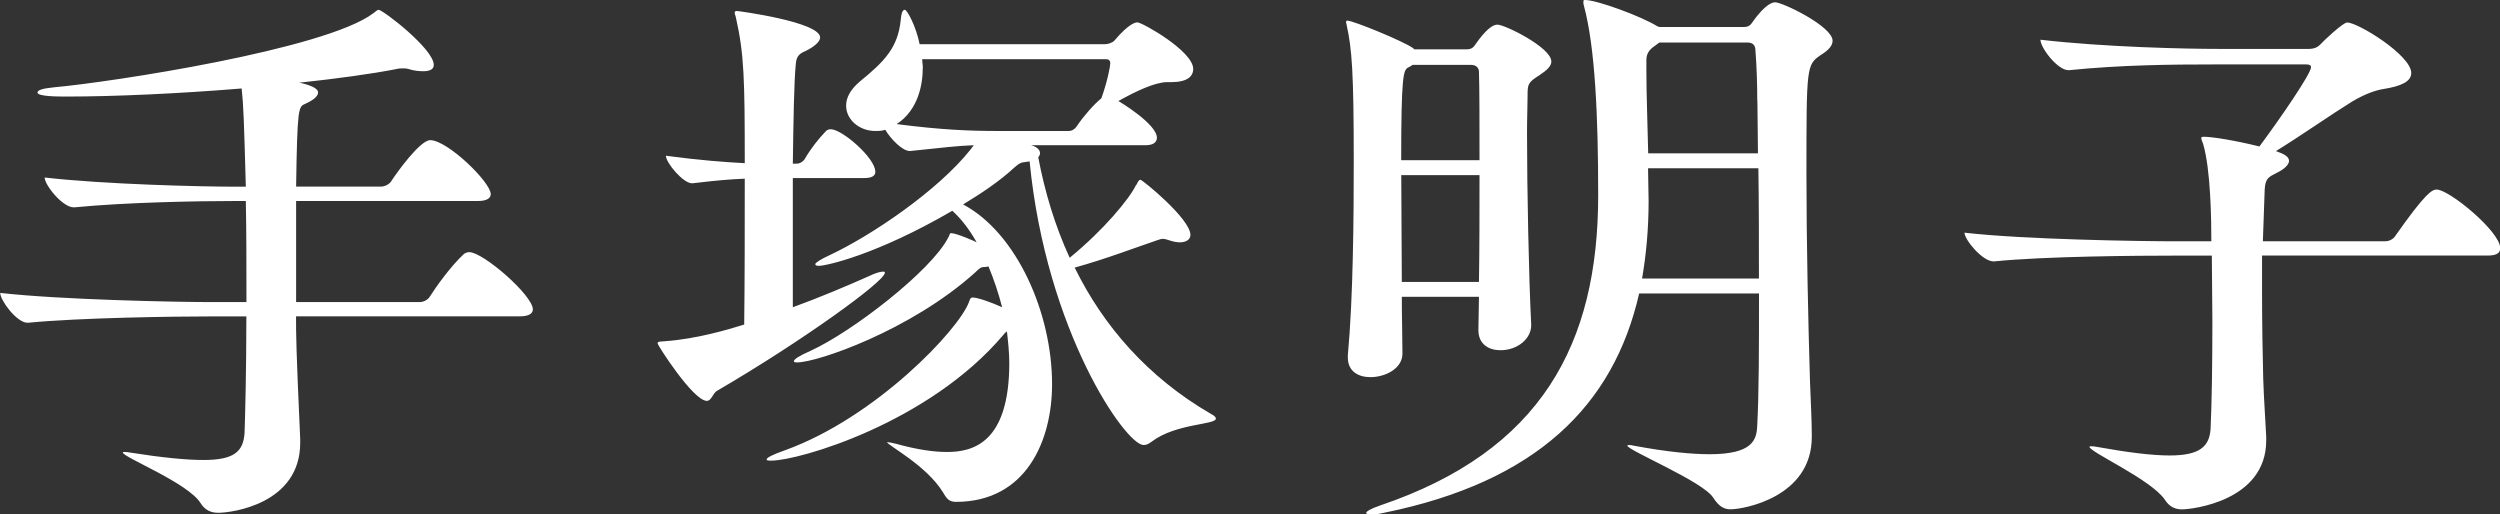 <svg id="_レイヤー_2" xmlns="http://www.w3.org/2000/svg" viewBox="0 0 359.41 73.96"><rect x="0" y="0" width="359.41" height="73.96" fill="#333333" stroke="none"/><defs><style>.cls-1{fill:#fff;stroke-width:0}</style></defs><path class="cls-1" d="M76.6 44.49c0 .5-.43.99-1.88.99H42.56c0 2.56 0 4.38.6 17.67v.5c0 8.83-9.89 10.07-11.77 10.07-1.02 0-1.88-.33-2.56-1.4-1.79-2.89-11.17-6.6-11.17-7.26 0-.08.08-.08.26-.08s.43 0 .77.08c4.69.74 8.1 1.07 10.58 1.07 4.43 0 5.71-1.24 5.89-3.88.08-2.23.26-9.08.26-16.76h-5.37c-4.69 0-18.42.17-26.02.91h-.08c-1.54 0-3.92-3.22-3.92-4.29 8.7.99 25.5 1.32 30.37 1.32h5.03c0-4.95 0-10.15-.09-14.53h-1.88c-4.69 0-15.27.17-22.77.91h-.09c-1.62 0-4.18-3.22-4.18-4.29 8.62.99 22.6 1.32 27.47 1.32h1.45c-.26-9.49-.34-11.8-.6-14.12-9.04.74-18.34 1.16-25.08 1.16-1.37 0-4.27 0-4.27-.58 0-.33.68-.58 2.3-.74 8.27-.74 39.07-5.45 45.97-10.65.43-.33.6-.5.77-.5.6 0 7.93 5.61 7.93 7.92 0 .66-.6.91-1.54.91-.6 0-1.37-.08-2.13-.33-.26-.08-.43-.08-.68-.08-.34 0-.68 0-.94.08-3.75.74-8.7 1.4-14.07 1.98.08 0 2.73.5 2.73 1.4 0 .58-.77 1.16-1.88 1.65-.94.41-1.11.5-1.28 11.89h12.2c.51 0 1.19-.33 1.45-.74.85-1.32 4.18-5.94 5.63-5.94 2.47 0 8.7 6.03 8.7 7.76 0 .5-.43.99-1.88.99h-26.1v14.53h17.74c.6 0 1.19-.33 1.45-.74.94-1.49 3.07-4.46 4.95-6.19.26-.17.51-.25.77-.25 1.96 0 9.13 6.19 9.13 8.25zm41.31-39.12c0 .66-.94 1.4-2.13 1.98-.77.33-1.28.66-1.37 1.82-.26 2.56-.34 8.09-.43 14.36h.6c.34 0 .85-.25 1.11-.66.85-1.49 1.96-2.89 3.07-4.04.17-.17.43-.25.68-.25 1.62 0 6.4 4.13 6.4 6.11 0 .5-.34.91-1.62.91h-10.24v18.57c3.84-1.4 7.76-3.05 10.92-4.46 1.02-.5 1.71-.66 2.05-.66.17 0 .26 0 .26.17 0 1.24-12.03 9.91-24.05 16.92-.68.33-.85 1.49-1.54 1.49-1.96 0-7.08-8.01-7.08-8.25 0-.33.34-.25 1.11-.33 4.52-.33 8.96-1.65 11.34-2.39.08-6.44.08-14.36.08-20.97-2.13.08-4.09.25-7.51.66h-.08c-1.28 0-3.75-2.97-3.75-3.96 4.95.66 8.36.91 11.34 1.07 0-12.05-.08-15.68-1.28-20.97-.08-.33-.17-.5-.17-.66s.08-.25.34-.25c.17 0 11.94 1.57 11.94 3.8zm45.46 21.22c.26-.5.34-.74.6-.74s7.17 5.61 7.17 7.92c0 .66-.6 1.07-1.54 1.07-.34 0-.85-.08-1.37-.25-.34-.08-.68-.25-1.02-.25-.26 0-.51.08-.77.17-2.73.91-7.42 2.72-11.94 3.96 4.09 8.34 10.49 15.77 19.62 21.05.51.25.68.5.68.66 0 .91-5.71.66-9.21 3.3-.43.33-.77.5-1.19.5-2.56 0-13.99-16.34-16.38-40.78-.17 0-.34.08-.51.08-.77.08-.94.17-1.71.83-2.05 1.9-4.61 3.63-7.34 5.28 7.76 4.13 12.79 15.68 12.79 25.84 0 8.17-3.75 16.92-13.82 16.92-1.02 0-1.36-.5-1.88-1.4-2.39-3.88-8.02-6.77-8.02-7.18h.08c.17 0 .6.08 1.28.25 2.99.83 5.37 1.16 7.25 1.16 3.67 0 8.96-1.24 8.96-12.8 0-1.49-.17-3.05-.34-4.54-.09.08-.34.25-.51.5-10.75 12.71-29.43 18.08-33.35 18.08-.43 0-.68 0-.68-.17 0-.25.77-.66 2.64-1.32 13.05-4.71 24.99-17.34 26.44-21.3.17-.5.26-.66.51-.66.77 0 2.81.74 4.26 1.4-.51-1.98-1.19-4.04-1.96-5.86-.17 0-.34.08-.6.08-.51 0-.68.17-1.37.83-9.3 8.34-22.69 12.88-25.5 12.88-.26 0-.51 0-.51-.17 0-.25.68-.74 2.39-1.49 5.97-2.72 17.32-11.47 19.79-16.26.26-.41.17-.66.43-.66.77 0 3.58 1.24 3.67 1.32-1.02-1.82-2.22-3.38-3.5-4.54-10.92 6.36-18.17 7.92-19.19 7.92-.34 0-.51-.08-.51-.25s.68-.66 2.13-1.32c5.8-2.72 15.44-9.16 20.22-15.19l.43-.58c-2.3.08-4.35.33-9.13.83h-.09c-1.02 0-2.73-1.73-3.5-3.05-.51.17-.94.17-1.45.17-2.3 0-4.18-1.65-4.18-3.63 0-1.16.6-2.31 1.96-3.47 3.67-2.97 5.46-4.95 5.88-8.75.09-1.07.26-1.57.6-1.57s1.62 2.39 2.13 4.95h26.61c.43 0 1.02-.17 1.37-.5 2.22-2.64 3.16-2.64 3.33-2.64.68 0 8.02 4.13 8.02 6.69 0 1.07-.85 1.9-3.16 1.9h-.6c-1.71 0-4.52 1.32-7 2.72.17.08 5.54 3.3 5.54 5.28 0 .5-.34 1.07-1.62 1.07h-16.46c.08 0 .17.08.26.08.68.25 1.02.66 1.02 1.07 0 .17-.09.41-.26.58.94 4.95 2.39 9.82 4.52 14.45 4.86-3.96 8.62-8.5 9.55-10.48zM132.66 9.75c0 2.31-.6 6.03-3.75 8.09 6.4.83 10.58.99 14.42.99h10.32c.51 0 .94-.33 1.19-.74.94-1.4 2.47-3.14 3.5-3.96.94-2.64 1.28-4.71 1.28-5.04 0-.41-.26-.58-.6-.58h-26.44c0 .41.09.83.09 1.24zm90.37-.92c0 .66-.6 1.24-1.71 1.98-1.71 1.07-1.71 1.32-1.71 3.05 0 1.24-.08 3.05-.08 5.28 0 8.01.26 20.89.6 27.49v.17c0 1.82-1.88 3.55-4.43 3.55-1.62 0-3.16-.83-3.16-2.89v-.08c0-1.4.08-2.97.08-4.71h-11.09c0 3.05.09 5.78.09 8.09v.08c0 2.15-2.47 3.38-4.61 3.38-1.71 0-3.24-.83-3.24-2.81v-.33c.77-8.34.85-19.81.85-27.9 0-12.79-.26-16.18-1.02-19.56 0-.17-.09-.33-.09-.41 0-.17.09-.25.17-.25.85 0 8.1 2.97 9.47 3.96l.17.17h7.59c.34 0 .77-.08 1.11-.58 1.54-2.23 2.56-2.97 3.24-2.97 1.11 0 7.76 3.3 7.76 5.28zm40.43-2.97c0 .66-.51 1.32-1.71 2.06-2.05 1.4-2.05 1.65-2.05 17.17 0 9.82.26 21.38.51 29.72.09 2.64.26 5.53.26 7.84v.17c0 8.67-9.81 10.4-11.69 10.4-1.02 0-1.71-.5-2.47-1.65-1.37-2.31-12.37-6.85-12.37-7.51 0 0 .08-.08.26-.08.08 0 .34 0 .6.08 4.86.91 8.45 1.24 11 1.24 6.14 0 6.74-2.06 6.82-4.04.26-4.71.26-11.64.26-19.07h-17.23c-3.67 16.1-14.76 27.08-36.68 31.53-.68.17-1.37.25-1.79.25-.51 0-.77-.08-.77-.25s.6-.58 2.05-1.07c23.12-7.84 31.3-23.2 31.3-44.58 0-11.31-.43-21.22-2.05-27.24-.08-.25-.08-.5-.08-.58 0-.25.08-.25.26-.25 1.71 0 8.19 2.39 10.41 3.8h.08s.09 0 .09.08h12.28c.34 0 .77-.08 1.11-.58 2.05-2.97 3.16-2.97 3.33-2.97 1.11 0 8.27 3.47 8.27 5.53zm-50.84 4.46c0-.58-.43-.99-1.11-.99h-8.45c-.17.17-.43.25-.68.41-.6.41-.94.99-.94 13.29h11.26c0-5.53 0-10.32-.08-12.71zm-11.17 14.86c0 4.87.08 10.32.08 15.35h11.09c.08-4.79.08-10.32.08-15.35h-11.26zm51.35-.99h-15.87c0 1.57.08 3.14.08 4.71 0 3.96-.34 7.68-.94 11.14h16.8c0-5.37 0-10.81-.08-15.85zm-.17-9.74c0-2.31-.08-4.87-.26-7.18 0-.74-.34-1.16-1.19-1.16h-12.62l-.68.5c-.85.58-1.19 1.16-1.19 2.06v1.57c0 3.3.17 7.51.26 11.8h15.78c0-2.72-.08-5.37-.08-7.59zm72.57 22.28v4.95c0 4.71.08 9.33.17 12.8.09 2.89.34 6.27.43 8.34v.5c0 8.75-10.75 9.91-12.11 9.91-.94 0-1.79-.33-2.47-1.4-1.96-2.89-10.83-6.85-10.83-7.59 0-.08.09-.08.26-.08s.43 0 .77.08c4.61.83 8.02 1.24 10.49 1.24 4.27 0 5.71-1.24 5.89-3.8.17-3.55.26-9.49.26-15.35 0-3.38-.08-6.69-.08-9.58h-5.54c-4.78 0-18.42.08-25.76.83h-.08c-1.62 0-4.18-3.14-4.18-4.13 8.53.99 25.42 1.24 30.37 1.24h5.12c0-2.97-.08-10.32-1.19-14.03-.17-.41-.26-.66-.26-.83 0-.08.08-.17.34-.17 1.28 0 4.78.58 8.02 1.4 3.07-4.13 7.42-10.48 7.42-11.39 0-.25-.17-.41-.68-.41h-12.71c-7 0-13.9.08-21.41.83h-.09c-1.54 0-4.01-3.22-4.01-4.38 9.21 1.07 20.98 1.32 25.5 1.32h13.14c.6 0 1.11-.17 1.54-.58.51-.58 3.33-3.22 3.92-3.22 1.54 0 9.21 4.71 9.21 7.26 0 1.24-1.45 1.9-4.01 2.31-1.11.17-2.73.74-4.52 1.82-3.07 1.9-7.42 4.95-10.92 7.1l.43.17c.94.33 1.45.74 1.45 1.24s-.6 1.16-1.79 1.73c-1.11.58-1.62.74-1.71 2.39l-.26 7.43h17.66c.51 0 1.11-.33 1.36-.74 4.35-6.19 5.29-6.69 5.97-6.69 1.79 0 9.13 6.03 9.13 8.42 0 .58-.34 1.07-1.79 1.07h-32.41z" id="_レイヤー_1-2"/></svg>